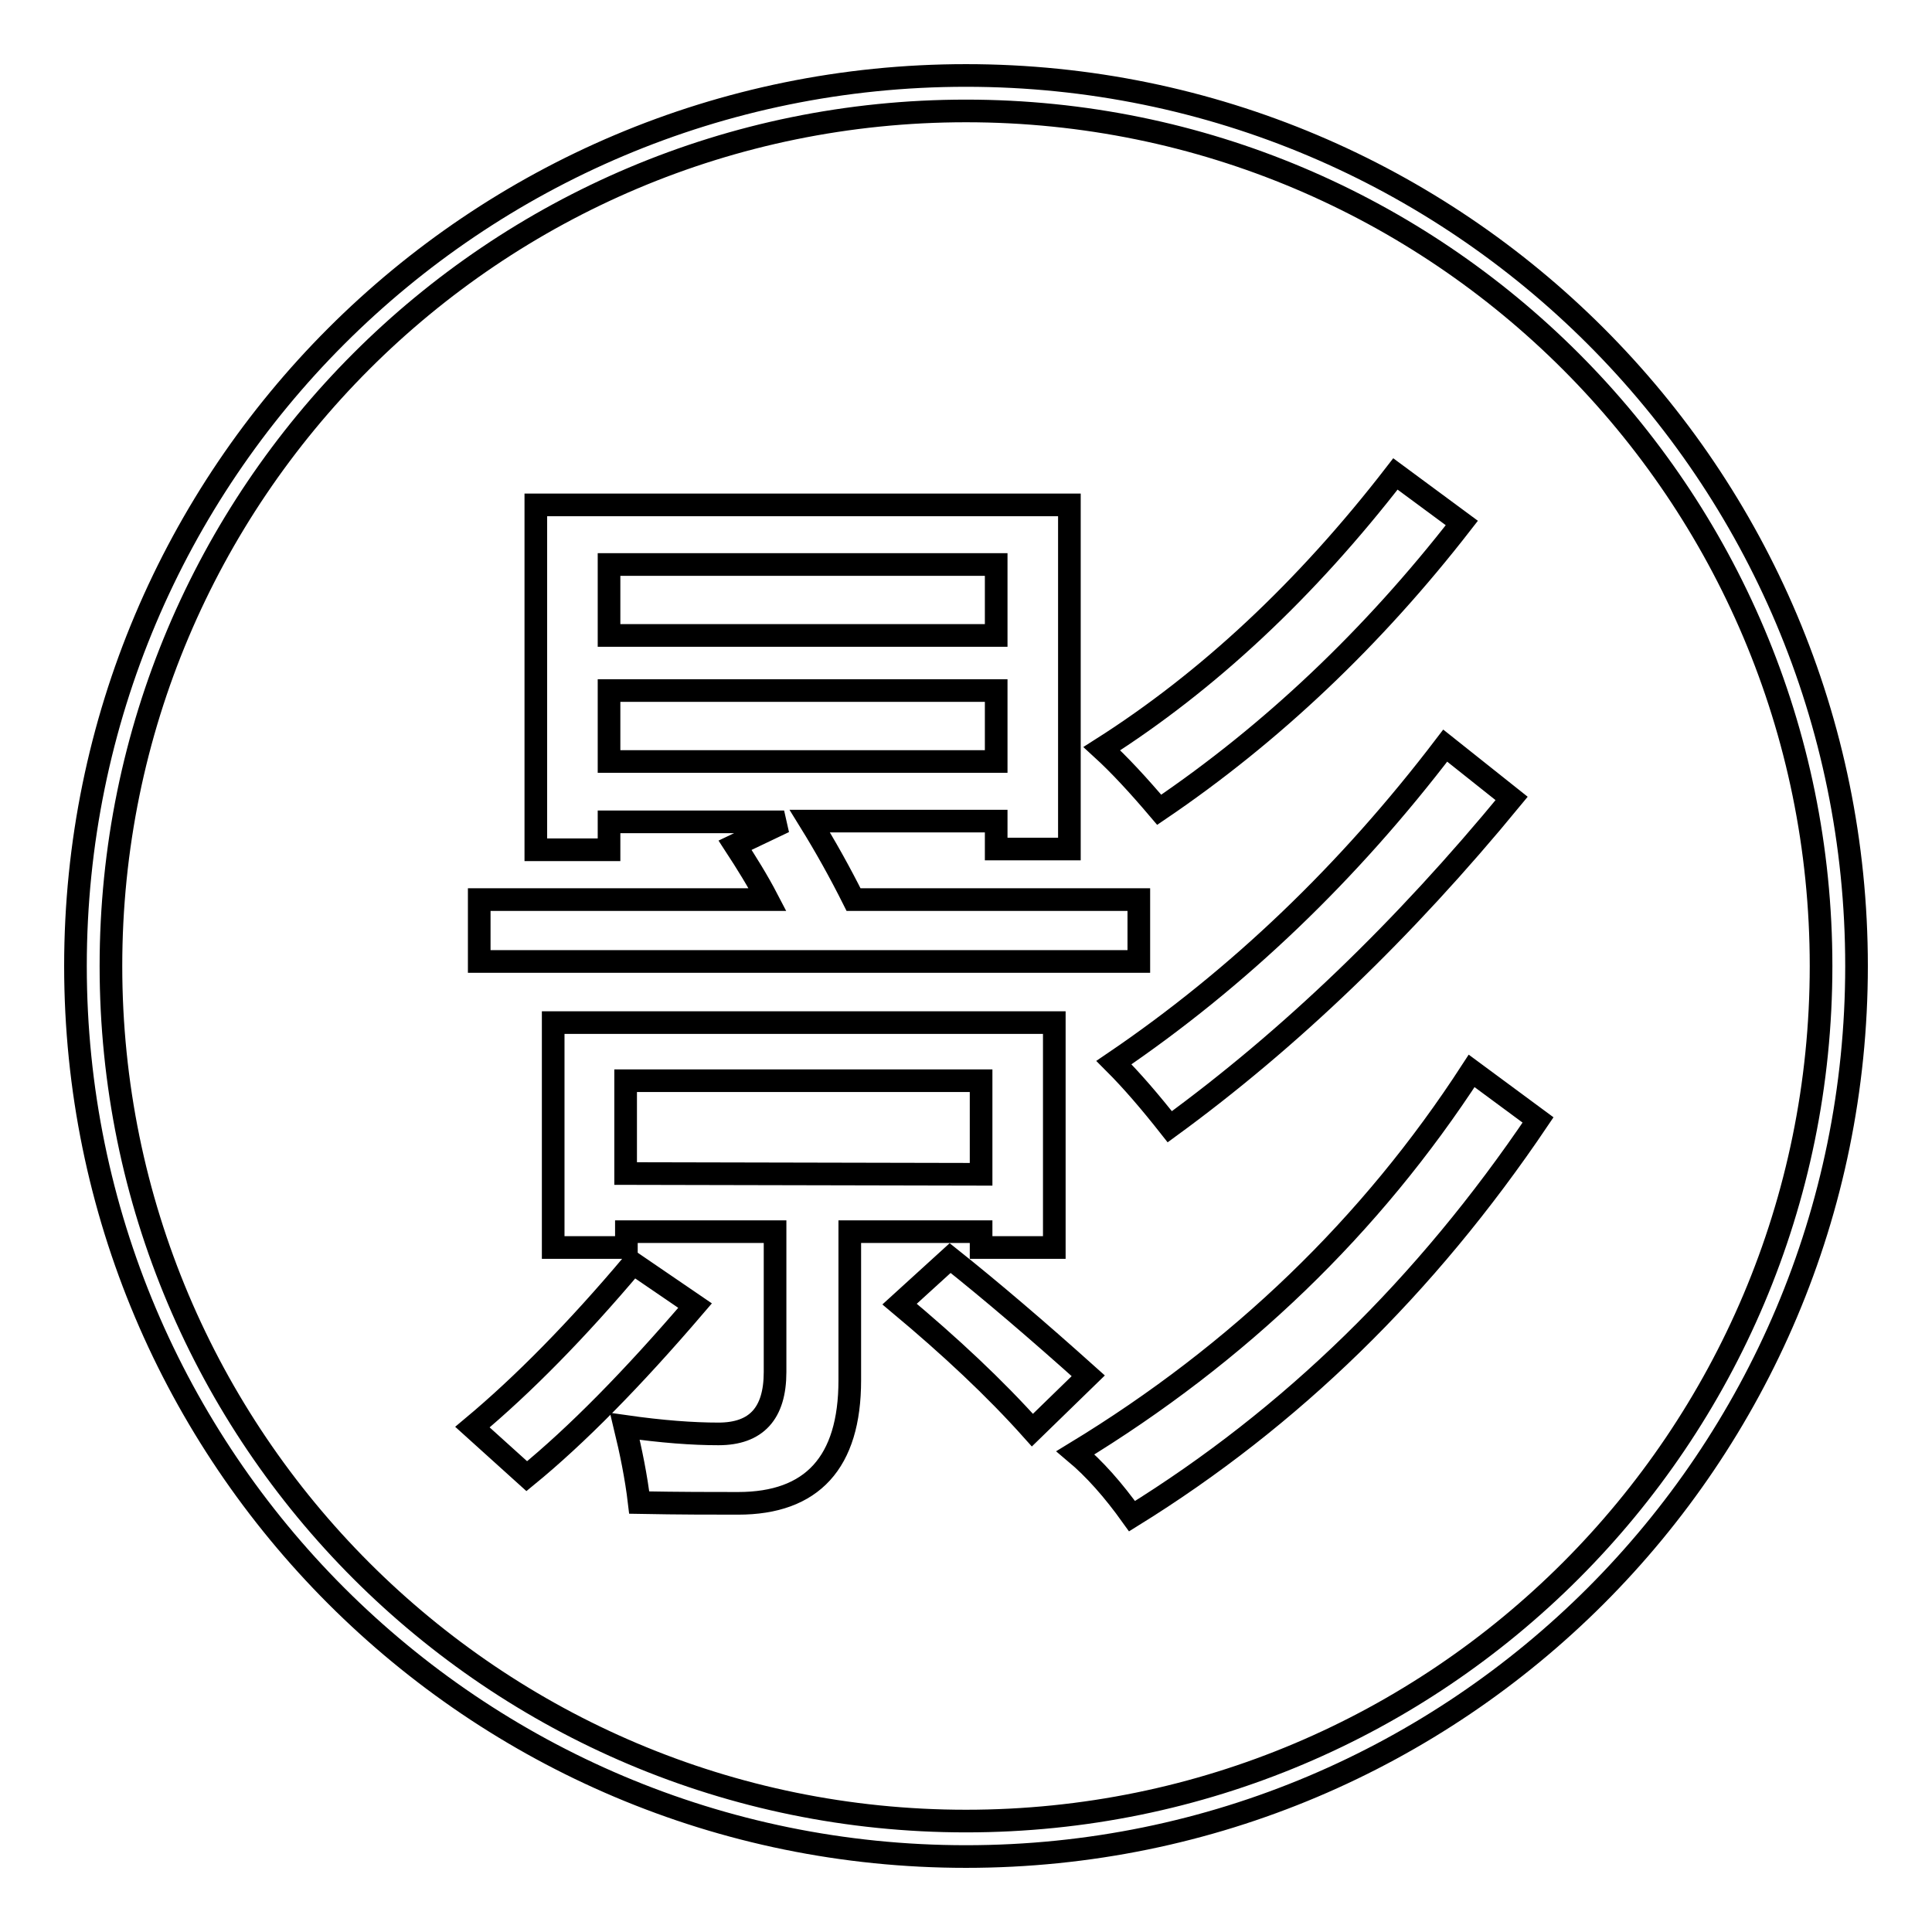 <?xml version="1.0" encoding="utf-8"?>
<!-- Svg Vector Icons : http://www.onlinewebfonts.com/icon -->
<!DOCTYPE svg PUBLIC "-//W3C//DTD SVG 1.1//EN" "http://www.w3.org/Graphics/SVG/1.1/DTD/svg11.dtd">
<svg version="1.1" xmlns="http://www.w3.org/2000/svg" xmlns:xlink="http://www.w3.org/1999/xlink" x="0px" y="0px" viewBox="0 0 256 256" enable-background="new 0 0 256 256" xml:space="preserve">
<g><g><path stroke-width="3" fill-opacity="0" stroke="#000000"  d="M128,10C62.8,10,10,62.8,10,128c0,65.2,52.8,118,118,118c65.2,0,118-52.8,118-118C246,62.8,193.2,10,128,10z M128,241.3c-62.6,0-113.3-50.7-113.3-113.3C14.7,65.4,65.4,14.7,128,14.7c62.6,0,113.3,50.7,113.3,113.3C241.3,190.6,190.6,241.3,128,241.3L128,241.3z M150.9,119.2h-37.8c-1.8-3.6-3.7-7-5.8-10.4H132v3.7h9.7V66.9H71v45.7h9.7v-3.7h23.2l-6.5,3.1c1.5,2.3,3,4.7,4.3,7.2H63.5v8.2h87.4L150.9,119.2L150.9,119.2z M80.7,74.8H132v9.4H80.7V74.8z M80.7,100.9v-9.4H132v9.4H80.7z M153.6,107.3c14.9-10.1,28.3-22.8,40.1-38l-8.8-6.5C173,78.2,160,90.3,146,99.2C148.3,101.3,150.8,104,153.6,107.3L153.6,107.3z M147.6,140.8c2.4,2.4,4.8,5.2,7.4,8.5c15.9-11.6,31-26.1,45.3-43.5l-8.8-7C178.7,115.6,164.1,129.6,147.6,140.8L147.6,140.8z M125.9,166.7l-6.7,6.1c6.7,5.6,12.6,11.1,17.6,16.7l7.4-7.2C137.4,176.2,131.3,171,125.9,166.7L125.9,166.7z M142.5,192.5c2.5,2.1,5,4.9,7.5,8.4c21-13,38.9-30.4,53.8-52.5l-8.8-6.5C181.7,162.4,164.2,179.3,142.5,192.5L142.5,192.5z M130,165.3h9.7v-29.8H73.3v29.8h9.7v-2.1h19.7v18.6c0,5.5-2.5,8.2-7.5,8.2c-3.4,0-7.5-0.3-12.4-1c0.8,3.3,1.5,6.7,1.9,10.1c5.4,0.1,9.7,0.1,13.1,0.1c9.8,0,14.8-5.4,14.8-16.3v-19.7H130L130,165.3L130,165.3z M82.9,155.5v-12.3H130v12.4L82.9,155.5L82.9,155.5z M83.9,167.4c-7.5,8.9-14.6,16.1-21.3,21.7l7.2,6.5c6.6-5.4,14-12.9,22.3-22.6L83.9,167.4z"/></g></g>
</svg>